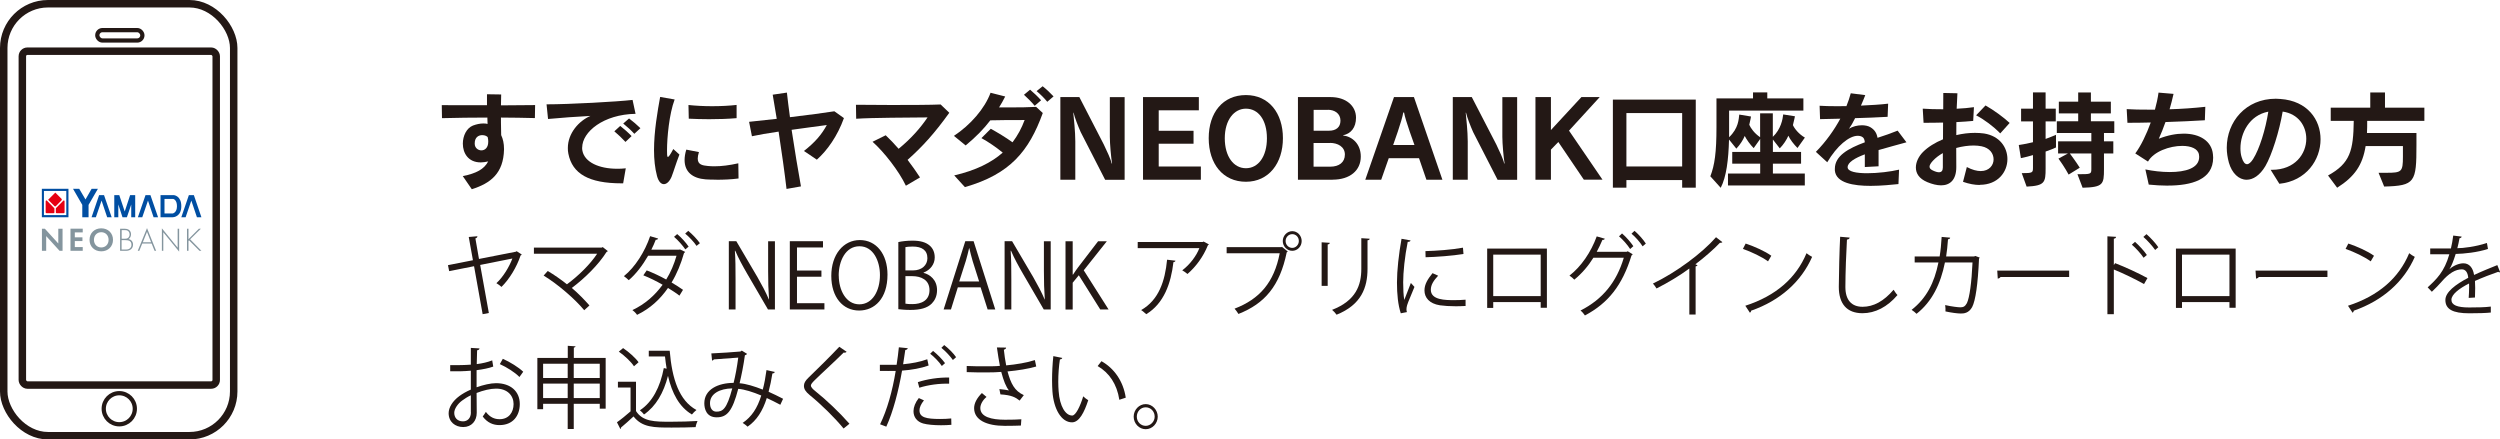 <?xml version="1.0" encoding="UTF-8"?><svg id="_レイヤー_1" xmlns="http://www.w3.org/2000/svg" viewBox="0 0 334.51 58.8"><defs><style>.cls-1{fill:#004ea2;}.cls-2,.cls-3{fill:none;stroke:#231815;stroke-miterlimit:10;}.cls-3{stroke-width:.57px;}.cls-4{fill:#84959e;}.cls-5{fill:#e60012;}.cls-6{fill:#231815;}</style></defs><g><rect class="cls-2" x=".5" y=".5" width="30.77" height="57.8" rx="5.92" ry="5.92"/><rect class="cls-2" x="2.99" y="6.85" width="25.94" height="44.67" rx=".68" ry=".68"/><rect class="cls-3" x="13.02" y="4.03" width="6.03" height="1.39" rx=".69" ry=".69"/><circle class="cls-3" cx="15.96" cy="54.69" r="2.08"/></g><g><g><path class="cls-6" d="M69.82,34.05c-.02,.06-.09,.1-.16,.12-.52,1.57-1.5,3.18-2.56,4.22-.17-.17-.48-.38-.68-.5,.91-.83,1.71-2.17,2.14-3.3l-4.31,.86,1.16,6.43-.83,.16-1.15-6.42-3.33,.66-.16-.8,3.34-.66-.56-3.11,1.16-.1c0,.13-.08,.23-.27,.29l.48,2.75,4.94-.97,.1-.07,.67,.44h.02Z"/><path class="cls-6" d="M81.33,33.59c-.03,.06-.09,.1-.17,.12-1.07,1.7-2.88,3.49-4.65,4.82,.89,.74,1.77,1.67,2.36,2.34l-.7,.64c-1.21-1.47-3.48-3.45-5.43-4.64l.55-.61c.82,.48,1.74,1.12,2.57,1.78,1.56-1.15,3.13-2.7,4.04-4.09h-8.46v-.82h9.07l.14-.07,.68,.54h0Z"/><path class="cls-6" d="M91.67,33.71c-.01,.07-.07,.1-.14,.13-.41,1.45-.97,2.81-1.67,3.96,.5,.3,1.11,.67,1.53,.98l-.48,.78c-.41-.34-1.05-.73-1.53-1.03-1.06,1.52-2.38,2.75-4.14,3.6-.12-.2-.41-.49-.62-.64,1.68-.79,3-1.96,4.04-3.39-.85-.49-1.74-.93-2.58-1.26l.45-.66c.84,.32,1.74,.74,2.61,1.22,.59-.94,1.07-2.09,1.38-3.18h-3.8c-.74,1.29-1.65,2.47-2.59,3.27-.14-.14-.46-.41-.65-.54,1.5-1.2,2.82-3.3,3.51-5.35l1.07,.32c-.05,.13-.18,.17-.32,.16-.16,.43-.37,.9-.59,1.33h3.73l.1-.04,.67,.32,.02,.02Zm-1.06-2.39c.54,.44,1.19,1.16,1.53,1.68l-.44,.37c-.32-.48-1-1.26-1.51-1.68,0,0,.42-.37,.42-.37Zm1.47-.44c.54,.44,1.22,1.15,1.57,1.66l-.45,.36c-.31-.49-1.02-1.24-1.52-1.64l.4-.37h0Z"/><path class="cls-6" d="M103.72,41.41h-.96l-2.8-4.81c-.59-1.02-1.15-2.04-1.58-3.05h-.05c.08,1.18,.09,2.24,.09,3.83v4.03h-.9v-9.14h1l2.83,4.81c.62,1.09,1.13,2.04,1.53,2.99h.02c-.09-1.28-.12-2.38-.12-3.81v-3.98h.91v9.14h.03Z"/><path class="cls-6" d="M110.31,41.41h-4.63v-9.14h4.44v.84h-3.48v3.09h3.27v.83h-3.27v3.54h3.67s0,.84,0,.84Z"/><path class="cls-6" d="M118.75,36.75c0,3.21-1.73,4.8-3.8,4.8-2.18,0-3.72-1.79-3.72-4.64s1.62-4.79,3.82-4.79,3.7,1.87,3.7,4.63Zm-6.52,.13c0,1.94,.97,3.84,2.75,3.84s2.76-1.83,2.76-3.92c0-1.83-.86-3.85-2.74-3.85s-2.78,1.99-2.78,3.93h0Z"/><path class="cls-6" d="M123.57,36.51c.83,.2,1.81,.92,1.81,2.3,0,.82-.3,1.39-.7,1.8-.59,.6-1.53,.86-2.86,.86-.73,0-1.27-.06-1.62-.1v-8.98c.48-.11,1.18-.19,1.89-.19,1.08,0,1.8,.22,2.32,.67,.42,.37,.66,.9,.66,1.58,0,.9-.59,1.68-1.49,2.02v.04h-.01Zm-1.39-.33c1.16,0,1.91-.7,1.91-1.63h0c0-1.09-.76-1.56-1.96-1.56-.51,0-.81,.04-.98,.08v3.11h1.03Zm-1.03,4.45c.22,.05,.53,.06,.93,.06,1.21,0,2.29-.49,2.29-1.87s-1.14-1.87-2.3-1.87h-.92s0,3.68,0,3.68Z"/><path class="cls-6" d="M133.16,41.41h-1.01l-.94-2.96h-3.05l-.92,2.96h-.98l2.9-9.14h1.11l2.9,9.14h0Zm-2.15-3.75l-.86-2.71c-.18-.62-.33-1.2-.45-1.74h-.03c-.12,.55-.28,1.13-.44,1.7l-.88,2.75h2.66Z"/><path class="cls-6" d="M140.62,41.41h-.96l-2.8-4.81c-.59-1.02-1.15-2.04-1.58-3.05h-.05c.08,1.18,.09,2.24,.09,3.83v4.03h-.9v-9.14h1l2.83,4.81c.62,1.09,1.13,2.04,1.53,2.99h.02c-.09-1.28-.12-2.38-.12-3.81v-3.98h.91v9.14h.03Z"/><path class="cls-6" d="M148.35,41.41h-1.13l-2.87-4.58-.82,1v3.59h-.96v-9.14h.96v4.46h.05c.22-.35,.46-.68,.68-.98l2.67-3.48h1.17l-3.09,3.89,3.33,5.25h.01Z"/><path class="cls-6" d="M161.77,32.71s-.09,.08-.15,.11c-.62,1.54-1.61,2.87-2.73,3.84-.17-.16-.5-.37-.7-.49,1.06-.8,1.91-1.97,2.29-2.97h-8.25v-.82h8.69l.13-.06,.73,.4h-.01Zm-4.49,2.17c0,.1-.12,.18-.27,.2-.33,2.83-1.27,5.53-3.64,6.96-.16-.14-.46-.42-.68-.55,2.35-1.34,3.19-3.85,3.47-6.74,0,0,1.12,.13,1.12,.13Z"/><path class="cls-6" d="M164.13,33.07h7.33l.07-.04,.78,.62s-.07,.08-.14,.11c-.93,4.51-2.94,6.86-6.46,8.25-.13-.22-.36-.53-.52-.71,3.35-1.28,5.29-3.51,6.04-7.41h-7.1v-.83h0Zm8.78-2.14c.69,0,1.26,.59,1.26,1.32s-.57,1.31-1.26,1.31-1.27-.59-1.27-1.31,.59-1.32,1.27-1.32Zm.88,1.32c0-.52-.39-.92-.88-.92s-.89,.41-.89,.92,.4,.92,.89,.92,.88-.44,.88-.92Z"/><path class="cls-6" d="M176.84,38.25v-5.83l1.09,.07c0,.11-.09,.19-.28,.22v5.54h-.81Zm6.42-6.3c0,.12-.09,.18-.28,.2v3.81c0,2.52-.83,4.82-4.14,6.15-.12-.18-.4-.49-.6-.65,3.19-1.24,3.91-3.29,3.91-5.5v-4.09l1.11,.07h0Z"/><path class="cls-6" d="M188.74,32.17c-.04,.13-.15,.2-.38,.19-.4,1.96-.61,4.1-.61,5.4,0,.9,.04,1.81,.15,2.37,.22-.59,.71-1.85,.88-2.27l.48,.53c-.47,1.21-.82,1.9-.98,2.44-.06,.2-.09,.4-.09,.56,0,.13,.02,.25,.06,.37l-.82,.16c-.37-1.14-.51-2.53-.51-4.13s.24-3.77,.61-5.84c0,0,1.21,.22,1.21,.22Zm7.34,8.77c-.41,.02-.84,.04-1.27,.04-.82,0-1.59-.05-2.14-.13-1.42-.22-2.07-1.03-2.07-1.99,0-.83,.44-1.52,1.08-2.31l.75,.34c-.58,.62-.98,1.2-.98,1.88,0,1.39,1.96,1.39,3.16,1.39,.48,0,1-.02,1.49-.06v.85h-.02Zm-5.35-7.34c1.49-.04,3.49-.18,5.02-.46l.07,.84c-1.43,.25-3.74,.41-5.07,.44l-.02-.83h0Z"/><path class="cls-6" d="M206.98,33.26v7.92h-.83v-.76h-6.35v.78h-.81v-7.94h7.99Zm-.83,6.36v-5.55h-6.35v5.55h6.35Z"/><path class="cls-6" d="M218.47,34.01c-.05,.07-.1,.13-.17,.18-1.22,3.97-3.11,6.37-6.23,8.02-.13-.2-.36-.48-.59-.66,2.96-1.5,4.82-3.8,5.79-7.06h-4.07c-.67,1.08-1.52,2.09-2.55,2.93-.15-.17-.43-.4-.65-.54,1.57-1.22,2.87-3.12,3.65-5.25l1.08,.31c-.03,.12-.17,.17-.32,.16-.23,.54-.5,1.12-.76,1.59h4.01l.14-.07,.66,.4h.01Zm-1.43-2.77c.54,.46,1.17,1.19,1.51,1.7l-.43,.38c-.35-.55-.97-1.26-1.49-1.7l.4-.38h.01Zm1.67-.35c.54,.46,1.17,1.17,1.51,1.7l-.43,.37c-.34-.54-.94-1.24-1.49-1.69l.4-.38h.01Z"/><path class="cls-6" d="M230.47,32.39c-.05,.06-.12,.1-.22,.1-.04,0-.07,0-.12,0-.89,.94-2.17,2.03-3.28,2.87,.09,.04,.23,.11,.28,.13-.02,.07-.13,.14-.25,.16v6.44h-.84v-6.16c-1.22,.9-2.81,1.87-4.39,2.67-.12-.19-.32-.49-.48-.66,3.15-1.51,6.59-4.08,8.44-6.2l.86,.67h0Z"/><path class="cls-6" d="M233.58,32.59c1.2,.4,2.58,1.02,3.43,1.63l-.44,.75c-.83-.61-2.19-1.25-3.36-1.67l.37-.72h0Zm-.05,8.32c4.09-1.32,6.81-3.71,8.19-7.03,.24,.2,.51,.36,.75,.49-1.44,3.29-4.25,5.84-8.16,7.2,0,.11-.08,.23-.16,.28,0,0-.62-.94-.62-.94Z"/><path class="cls-6" d="M247.49,31.8c-.02,.14-.13,.23-.36,.26-.09,1.39-.21,4.57-.21,6.34s.85,2.65,2.3,2.65,2.83-.73,4.15-2.28c.12,.19,.38,.58,.52,.71-1.35,1.59-2.98,2.43-4.68,2.43-2.1,0-3.17-1.26-3.17-3.53,0-1.51,.1-5.23,.18-6.7l1.26,.11h.01Z"/><path class="cls-6" d="M264.9,34.45s-.05,.11-.1,.16c-.15,3.45-.47,5.62-.92,6.48-.46,.83-1.13,.86-1.51,.86-.45,0-1.27-.11-2.06-.28,.02-.24,0-.6-.04-.85,.86,.2,1.75,.3,2.02,.3,.42,0,.64-.11,.89-.56,.35-.73,.63-2.75,.75-5.44h-3.69c-.58,2.87-1.72,5.24-3.8,6.87-.14-.16-.44-.38-.66-.53,1.99-1.56,3.04-3.61,3.59-6.34h-3.18v-.8h3.34c.14-.85,.21-1.62,.27-2.62l1.14,.1c-.01,.13-.12,.2-.29,.22-.07,.88-.13,1.54-.25,2.3h3.73l.18-.07,.59,.22v-.02Z"/><path class="cls-6" d="M267.24,36.21h9.62v.85h-9.18c-.07,.12-.22,.2-.37,.23,0,0-.07-1.08-.07-1.08Z"/><path class="cls-6" d="M286.88,38.01c-1.17-.66-2.79-1.44-4.04-1.95v5.98h-.86v-10.42l1.16,.07c-.01,.13-.1,.22-.3,.25v3.53l.17-.26c1.35,.52,3.13,1.34,4.33,2l-.46,.8h0Zm-1.21-5.65c.53,.46,1.22,1.21,1.59,1.76l-.44,.37c-.34-.52-1.05-1.32-1.57-1.75,0,0,.42-.38,.42-.38Zm1.54-1.03c.54,.47,1.23,1.22,1.58,1.75l-.42,.37c-.36-.52-1.06-1.31-1.58-1.75,0,0,.42-.37,.42-.37Z"/><path class="cls-6" d="M299.14,33.26v7.92h-.83v-.76h-6.35v.78h-.81v-7.94h7.99Zm-.83,6.36v-5.55h-6.35v5.55h6.35Z"/><path class="cls-6" d="M301.8,36.21h9.62v.85h-9.18c-.07,.12-.22,.2-.37,.23,0,0-.07-1.08-.07-1.08Z"/><path class="cls-6" d="M314.22,32.59c1.2,.4,2.58,1.02,3.43,1.63l-.44,.75c-.83-.61-2.19-1.25-3.36-1.67l.37-.72h0Zm-.05,8.32c4.09-1.32,6.81-3.71,8.19-7.03,.24,.2,.51,.36,.75,.49-1.44,3.29-4.25,5.84-8.16,7.2-.01,.11-.08,.23-.16,.28,0,0-.62-.94-.62-.94Z"/><path class="cls-6" d="M334.51,36.42s-.05,.02-.07,.02c-.07,0-.13-.04-.17-.07-.88,.3-2.15,.79-3.11,1.22,.02,.28,.03,.59,.03,.94,0,.38-.01,.82-.03,1.28l-.84,.05c.03-.43,.06-.98,.06-1.45,0-.18,0-.35-.01-.48-1.3,.66-2.36,1.46-2.36,2.18s.79,1.03,2.38,1.03c1.12,0,2.15-.02,2.89-.12v.8c-.67,.07-1.7,.1-2.89,.1-2.21,0-3.19-.55-3.19-1.78,0-1.05,1.34-2.07,3.06-2.97-.07-.76-.39-1.13-.85-1.13-.84,0-1.72,.49-2.75,1.69-.32,.37-.77,.84-1.27,1.31l-.56-.59c1.15-1.06,2.23-2.06,2.9-4.43h-2.56s0-.77,0-.77c.7,0,1.52,0,1.99,0h.78c.13-.56,.23-1.08,.31-1.73l1.13,.14c-.02,.12-.12,.19-.29,.22-.08,.48-.18,.9-.29,1.33,.78,0,2.47-.2,3.96-.7l.14,.8c-1.44,.47-3.18,.64-4.32,.67-.28,.9-.56,1.62-.83,2.03h.01c.51-.47,1.27-.78,1.85-.78,.78,0,1.28,.59,1.43,1.56,.97-.46,2.19-.95,3.11-1.32l.36,.91v.03Z"/><path class="cls-6" d="M66,49.05c-.61,.22-1.37,.37-2.23,.48,0,.76,0,1.59,0,2.29,.9-.32,1.87-.55,2.6-.55,1.96,0,3.18,1.1,3.18,2.79,0,1.58-.93,2.82-2.71,2.82-.85,0-1.62-.31-2.25-1.15,.14-.18,.3-.42,.42-.62,.56,.74,1.17,.98,1.84,.98,1.22,0,1.87-.91,1.87-2.03s-.82-2.07-2.36-2.06c-.74,0-1.69,.23-2.59,.58,0,.89,.02,2.32,.02,2.65,0,1.08-.68,1.91-1.81,1.91-1.06,0-1.95-.68-1.95-1.85,0-.77,.53-1.63,1.44-2.3,.41-.3,.94-.61,1.53-.86v-2.53c-.92,.08-1.84,.1-2.76,.08v-.82c1,0,1.92,0,2.76-.07v-2.24l1.16,.07c-.01,.14-.13,.23-.32,.25-.02,.47-.03,1.18-.05,1.85,.77-.1,1.47-.26,2.07-.5l.14,.84h.01Zm-3,6.12c0-.31,0-1.29,0-2.28-.43,.2-.83,.46-1.17,.71-.6,.44-1.05,1.12-1.05,1.64,0,.62,.39,1.14,1.17,1.14,.59,0,1.06-.42,1.06-1.2h0Zm6.51-4.72c-.59-.61-1.69-1.31-2.63-1.73l.4-.71c.99,.44,2.1,1.13,2.73,1.73l-.51,.71h0Z"/><path class="cls-6" d="M76.77,47.89h4.27v6.79h-.79v-.65h-3.48v3.37h-.81v-3.37h-3.29v.72h-.77v-6.86h4.07v-1.62l1.04,.07c-.01,.08-.08,.14-.23,.17v1.38h0Zm-.81,.78h-3.29v1.91h3.29v-1.91Zm-3.29,4.59h3.29v-1.93h-3.29v1.93Zm7.58-4.59h-3.48v1.91h3.48v-1.91Zm-3.48,4.59h3.48v-1.93h-3.48v1.93Z"/><path class="cls-6" d="M85.1,51.08v3.92c.9,1.43,2.55,1.43,4.62,1.43,1.24,0,2.71-.04,3.61-.1-.09,.19-.23,.58-.25,.82-.79,.04-2.06,.06-3.2,.06-2.37,0-3.95,0-5.11-1.49-.56,.53-1.18,1.07-1.67,1.48,.01,.11-.02,.16-.1,.19l-.45-.89c.55-.38,1.23-.94,1.82-1.46v-3.19h-1.69v-.77h2.42Zm-1.72-4.5c.77,.52,1.66,1.31,2.06,1.89l-.61,.54c-.38-.6-1.26-1.42-2.03-1.96l.58-.48h0Zm3.43,.35h2.8c.31,3.78,1.26,6.67,3.58,7.93-.18,.13-.46,.41-.61,.6-1.69-1.01-2.66-2.82-3.2-5.17-.58,2.27-1.62,4.08-3.21,5.17-.12-.17-.37-.43-.55-.56,1.67-1.09,2.72-3.11,3.2-5.65l.38,.08c-.09-.53-.16-1.07-.22-1.63h-2.17s0-.77,0-.77Z"/><path class="cls-6" d="M103.68,49.75c-.03,.13-.16,.22-.33,.22-.13,.83-.31,1.7-.51,2.45,.62,.28,1.28,.59,1.94,.94l-.37,.8c-.62-.32-1.22-.64-1.81-.9-.55,1.73-1.35,2.99-2.57,3.83-.16-.17-.45-.37-.66-.5,1.21-.83,1.96-1.96,2.49-3.67-1.16-.48-2.22-.82-3.08-.89-.79,3.02-1.51,3.81-2.89,3.81s-1.65-1.15-1.65-1.88c0-1.86,1.85-2.72,3.92-2.73,.24-.96,.46-2.13,.62-3.38-.54,.05-2.38,.18-3.26,.24-.05,.08-.14,.14-.24,.17l-.1-.97c.99-.04,3.13-.18,3.82-.25,.13,0,.17-.07,.25-.13l.71,.44c-.06,.1-.15,.14-.29,.19-.18,1.33-.46,2.71-.71,3.74,.89,.07,1.95,.4,3.1,.85,.2-.72,.37-1.64,.5-2.61l1.12,.25v-.02Zm-5.7,2.22c-1.66,.02-2.98,.71-2.98,1.98,0,.67,.31,1.13,.85,1.13,.84,0,1.39-.3,2.13-3.11Z"/><path class="cls-6" d="M112.87,57.33c-1.16-1.42-2.96-3.19-4.52-4.46-.58-.48-.78-.82-.78-1.25,0-.35,.18-.68,.61-1.09,1.05-1.01,3.02-2.95,4.12-4.13l.98,.67s-.1,.12-.25,.12c-.05,0-.09,0-.14-.02-1.15,1.15-2.95,2.78-3.89,3.71-.28,.28-.5,.52-.5,.71,0,.2,.21,.44,.61,.76,1.52,1.22,3.15,2.77,4.55,4.35l-.79,.64h0Z"/><path class="cls-6" d="M124.24,48.91c-.98,.36-2.28,.59-3.54,.68-.48,2.75-1.19,5.48-2.11,7.5l-.83-.32c.94-1.93,1.64-4.41,2.09-7.14-.23,0-1.77,.02-2.12,0v-.82c.17,0,.42,0,.68,0,.1,0,1.26,0,1.56,0,.12-.77,.23-1.61,.3-2.34l1.19,.12c-.01,.13-.17,.23-.33,.24-.07,.53-.18,1.17-.29,1.91,1.13-.11,2.27-.31,3.23-.67l.18,.83h0Zm3.08,7.93c-.45,.04-.93,.06-1.41,.06-.93,0-1.84-.08-2.4-.24-.82-.24-1.29-.86-1.28-1.66,.01-.53,.23-1.13,.71-1.74l.69,.31c-.4,.49-.6,.96-.6,1.33,0,.95,.88,1.16,2.75,1.16,.51,0,1.04-.02,1.5-.07l.02,.84h.02Zm-4.5-5.71c1.19-.4,2.82-.65,4.18-.61v.82c-1.3-.04-2.81,.16-3.99,.54l-.2-.74h0Zm2.03-4.17c.56,.43,1.24,1.13,1.6,1.63l-.43,.38c-.33-.52-1.06-1.26-1.56-1.64l.38-.37h.01Zm1.49-.79c.56,.43,1.24,1.1,1.59,1.62l-.43,.38c-.32-.47-1-1.2-1.54-1.63,0,0,.38-.37,.38-.37Z"/><path class="cls-6" d="M138.65,49.04c-1.05,.31-2.45,.53-3.84,.66,.45,1.63,.93,2.6,2.18,3.17l-.56,.73c-.53-.42-1.07-.74-2.57-.83l-.14-.71c.56,.05,.99,.12,1.28,.18-.4-.5-.71-1.27-1.03-2.48-.52,.05-1.22,.07-1.91,.07-.75,0-1.97,0-2.71-.04v-.82c.69,.04,1.67,.04,2.72,.04,.59,0,1.26,0,1.72-.06-.14-.65-.26-1.54-.4-2.46l1.23,.02c0,.14-.12,.23-.3,.28,.07,.68,.18,1.44,.31,2.1,1.32-.12,2.82-.37,3.84-.71l.18,.85h0Zm-2.06,7.9c-.55,.02-1.14,.04-2.14,.04-2.41,0-4.11-.77-4.11-2.37,0-.68,.4-1.38,1.04-2.02l.62,.52c-.52,.43-.83,1.02-.83,1.48,0,1.19,1.47,1.57,3.31,1.57,1,0,1.59-.02,2.18-.06l-.06,.85h0Z"/><path class="cls-6" d="M142.13,47.9c-.02,.11-.15,.18-.31,.19-.14,.9-.22,1.98-.22,2.99,0,.44,.02,.88,.05,1.26,.14,2.04,.93,3.27,1.82,3.26,.46,0,1.06-1.22,1.47-2.57,.16,.17,.47,.4,.67,.52-.53,1.62-1.2,2.94-2.15,2.96-1.46,.02-2.48-1.82-2.64-4.13-.03-.46-.05-.96-.05-1.5,0-1.06,.06-2.21,.17-3.23l1.19,.24h0Zm7.64,5.59c-.32-2.1-1.35-3.61-2.9-4.51l.51-.65c1.68,.94,2.92,2.66,3.25,4.88l-.85,.28h0Z"/><path class="cls-6" d="M154.91,55.75c0,.92-.73,1.68-1.61,1.68s-1.61-.76-1.61-1.68,.73-1.68,1.61-1.68,1.61,.78,1.61,1.68Zm-.41,0c0-.7-.53-1.25-1.2-1.25s-1.19,.55-1.19,1.25,.53,1.23,1.19,1.23,1.2-.58,1.2-1.23Z"/></g><g><path class="cls-6" d="M71.59,15.8c-1.5-.04-3.03-.06-4.56-.07v.65c0,.58,.01,1.15,.03,1.7,.24,.5,.38,1.12,.38,1.84v.1c-.08,3.16-1.76,4.49-4.31,5.3l-1.21-1.76c1.81-.35,2.88-.94,3.4-1.96-.37,.08-.69,.13-.99,.13-1.69,0-2.4-1.25-2.4-2.51,0-1.05,.5-2.08,1.35-2.42,.48-.18,.95-.28,1.39-.28,.2,0,.38,.01,.57,.06-.01-.27-.01-.55-.03-.85-2.01,0-4.04,.03-6.07,.08l-.03-1.74c1.97,0,4.01,.01,6.05,.01v-1.47l1.9,.03c0,.51-.01,.96-.03,1.45h.86c1.25,0,2.48-.01,3.71-.03l-.03,1.74h.02Zm-6.31,2.62c-.04-.18-.38-.34-.75-.34-.47,0-1.01,.27-1.01,1.09v.07c0,.55,.45,.88,.89,.88,.47,0,.92-.35,.92-1.16,0-.17-.01-.34-.06-.54h0Z"/><path class="cls-6" d="M77.89,19.76c0,.14,.01,.28,.04,.42,.3,1.53,2.23,2.4,4.65,2.4,.37,0,.75-.01,1.15-.06l-.35,2.01h-.21c-4.38,0-6.59-1.28-7.12-3.96-.06-.26-.07-.52-.07-.77,0-1.97,1.47-3.62,3.02-4.29-1.83,.1-3.93,.24-5.67,.41l-.2-1.96c3.05,0,9.43-.35,11.51-.59l.4,1.86c-4.29,.07-7.14,2.41-7.14,4.52h-.01Zm5.8-.77c-.44-.48-.98-.99-1.49-1.42l.79-.72c.52,.41,1.06,.88,1.52,1.36,0,0-.82,.78-.82,.78Zm1.19-1.08c-.43-.47-.94-.94-1.49-1.38l.78-.68c.54,.4,1.05,.85,1.52,1.3l-.81,.75h0Z"/><path class="cls-6" d="M89.89,23.58c-.28,.69-.68,1.06-1.06,1.06s-.72-.35-.92-1.09c-.28-1.05-.4-2.24-.4-3.46,0-2.52,.47-5.2,.82-7.12l1.94,.34c-.74,1.96-1.02,5.15-1.02,6.78,0,.23,0,.43,.01,.58,.01,.17,.03,.33,.11,.33,.1,0,.3-.27,.72-1.06l.82,.74c-.5,1.29-.74,2.17-1.03,2.91h0Zm5.98,.46c-.55,0-1.05-.01-1.45-.04-1.74-.13-2.82-.99-2.82-2.59,0-.41,.07-.88,.23-1.39l1.69,.33c-.11,.35-.16,.64-.16,.87,0,.82,.64,.92,1.36,.99,.28,.03,.58,.04,.89,.04,.94,0,1.97-.13,3.18-.4l.03,2.03c-.96,.13-2.03,.17-2.95,.17h0Zm2.67-8.23c-1.11,.1-2.4,.14-3.66,.14-.95,0-1.87-.03-2.72-.07l-.04-1.83c.94,.1,2.04,.16,3.15,.16,1.18,0,2.34-.06,3.29-.17v1.77h-.02Z"/><path class="cls-6" d="M109.29,21.36l-1.72-1.16c1.49-1.16,2.38-2.21,3.06-3.47-1.13,.16-2.91,.38-4.71,.64,.4,2.62,.88,5.56,1.25,7.57l-1.93,.34c-.24-2.07-.65-5-1.06-7.67-1.42,.21-2.72,.43-3.57,.62l-.38-1.93c.85-.08,2.18-.23,3.7-.4-.21-1.3-.4-2.44-.54-3.23l1.9-.28c.09,.82,.23,1.97,.41,3.29,2.32-.28,4.73-.59,5.94-.79l1.28,.91c-.86,2.41-2.25,4.35-3.63,5.57h0Z"/><path class="cls-6" d="M121.44,21.39c.58,.77,1.15,1.56,1.66,2.35l-1.89,1.11c-.91-1.94-2.95-4.55-4.46-5.88l1.76-.87c.55,.51,1.13,1.13,1.73,1.81,1.74-1.43,2.96-2.85,3.87-4.2-2.55,.03-7.31,.03-9.55,.18l-.03-1.87c1.19,.01,2.96,.03,4.79,.03,2.58,0,5.26-.01,6.54-.07l1.16,1.11c-1.98,2.76-3.6,4.54-5.57,6.29h-.01Z"/><path class="cls-6" d="M129.11,25.04l-1.43-1.57c2.89-.67,4.98-1.72,6.49-3.05-.84-.69-1.94-1.45-2.85-1.94l1.25-1.25c.86,.47,2.01,1.16,2.91,1.81,.69-.91,1.22-1.9,1.62-2.98-1.66,0-3.29,0-4.59,.04-.88,1.15-1.91,2.21-3.3,3.36l-1.57-1.28c2.21-1.46,4.13-3.66,4.9-5.77l1.96,.5c-.26,.51-.52,.99-.82,1.46h1.7c1.06,0,2.21-.01,3.26-.07l.89,.82c-1.86,5.12-4.37,8.17-10.4,9.91h-.02Zm9.33-10.89c-.41-.5-.94-1.02-1.43-1.47l.82-.68c.51,.43,1.03,.92,1.47,1.42l-.86,.74h0Zm1.69-.53c-.41-.5-.89-.98-1.43-1.43l.81-.65c.52,.41,1.02,.89,1.46,1.36l-.84,.72h0Z"/><path class="cls-6" d="M147.87,24.05l-3.27-6.38c-.34-.77-.81-1.96-.95-2.59h-.04c.07,.69,.27,2.55,.27,3.84v5.13h-2V12.99h2.54l3.27,6.34c.45,.95,.94,1.96,1.05,2.54h.06c-.13-.74-.3-2.62-.3-3.57v-5.3h1.98v11.06h-2.61Z"/><path class="cls-6" d="M152.94,24.05V12.99h7.47v1.77h-5.37v2.74h4.66v1.73h-4.66v3.05h5.64v1.77h-7.74Z"/><path class="cls-6" d="M166.71,24.32c-3.08,0-4.98-2.4-4.98-5.83s1.9-5.77,4.98-5.77,4.95,2.42,4.95,5.77-1.89,5.83-4.95,5.83Zm0-9.78c-1.59,0-2.83,1.52-2.83,3.96s1.18,4.01,2.83,4.01,2.81-1.56,2.81-4.01-1.15-3.96-2.81-3.96Z"/><path class="cls-6" d="M178.3,24.05h-4.63V12.99h4.37c2.04,0,3.4,1.15,3.4,2.76,0,1.3-.67,2.14-1.73,2.35v.03c1.21,.13,2.37,1.11,2.37,2.82,0,1.87-1.46,3.09-3.77,3.09h0Zm-.62-9.35h-1.91v2.79h2.06c.92,0,1.53-.45,1.53-1.35,0-.98-.82-1.45-1.67-1.45h0Zm.28,4.43h-2.2v3.17h2.25c1.15,0,1.94-.57,1.94-1.62s-.96-1.56-2-1.56h0Z"/><path class="cls-6" d="M190.86,24.05l-.99-2.88h-4.05l-1.01,2.88h-2.13l3.84-11.06h2.67l3.81,11.06h-2.14Zm-2.99-8.99h-.11c-.14,1.01-1.35,4.34-1.35,4.34h2.85s-1.23-3.33-1.39-4.34Z"/><path class="cls-6" d="M200.38,24.05l-3.27-6.38c-.34-.77-.81-1.96-.95-2.59h-.04c.07,.69,.27,2.55,.27,3.84v5.13h-2V12.99h2.54l3.28,6.34c.45,.95,.94,1.96,1.05,2.54h.06c-.13-.74-.3-2.62-.3-3.57v-5.3h1.98v11.06h-2.62Z"/><path class="cls-6" d="M211.93,24.05l-3.42-5.05-.99,1.02v4.03h-2.07V12.99h2.07v4.41l4.08-4.41h2.45l-4.11,4.49,4.48,6.56h-2.49Z"/><path class="cls-6" d="M225.08,25.11v-1.02h-7.46v1.02h-1.81V13.33h11.09v11.78h-1.82Zm0-9.98h-7.46v7.14h7.46v-7.14Z"/><path class="cls-6" d="M240.51,19.8c-.48-.47-1.01-1.16-1.22-1.64-.23,.54-.67,1.21-1.15,1.69l-.92-1.18v1.66h3.77v1.57h-3.77v1.32h4.27v1.6h-10.28v-1.6h4.31v-1.32h-3.74v-1.57h3.74v-1.74l-.87,1.23c-.48-.47-.96-1.16-1.2-1.63-.21,.54-.64,1.19-1.12,1.7l-.98-1.22c-.07,2.69-.35,4.99-1.11,6.46l-1.39-1.54c.58-1.5,.82-3.2,.82-6.56v-3.86h4.89v-.81h1.91v.81h4.83v1.63h-9.94v2.3c0,.47,0,.82,0,1.26,1.28-1.21,1.28-2.44,1.36-3.03l1.57,.26s-.08,.51-.23,1.11c.2,.45,.67,1.13,1.45,1.66v-3.2h1.7v3.15c1.08-1.02,1.32-2.34,1.39-3l1.57,.25s-.11,.54-.27,1.18c.21,.48,.81,1.22,1.6,1.67l-1.01,1.42,.03-.03Z"/><path class="cls-6" d="M251.36,20.05v2.2l-1.84,.1c0-.65,0-1.22,0-1.7-1.33,.5-2.3,1.08-2.3,1.72v.03c.03,.57,1.18,.78,2.61,.78s3.15-.21,4.27-.48l-.08,1.93c-.84,.08-2.27,.24-3.73,.24-2.28,0-4.62-.38-4.78-2.05,0-.08,0-.16,0-.24,0-1.73,1.8-2.72,4.01-3.54-.04-.37-.13-.58-.3-.69-.18-.13-.41-.18-.65-.18-1.15,0-2.79,1.35-4.08,3.54l-1.52-1.39c1.36-1.38,2.47-2.96,3.27-4.44-.86,.03-1.8,.04-2.71,.06l-.06-1.79c.64,.04,1.42,.06,2.27,.06,.42,0,.86-.01,1.32-.01,.23-.57,.44-1.19,.58-1.72l1.94,.25c-.18,.47-.38,.95-.58,1.4,1.36-.06,2.67-.14,3.64-.26l-.07,1.76c-1.39,.08-2.86,.14-4.35,.18-.28,.58-.57,1.08-.82,1.42,.48-.31,1.13-.47,1.74-.47,.42,0,.84,.09,1.12,.26,.55,.33,.84,.75,.96,1.42,.92-.3,1.84-.61,2.69-.96l1.18,1.56c-1.03,.3-2.41,.64-3.74,1.04v-.03Z"/><path class="cls-6" d="M264.9,24.75c-.67,0-1.4-.13-2.24-.42l.51-1.98c.72,.38,1.35,.54,1.86,.54,1.12,0,1.72-.77,1.72-1.56s-.52-1.54-1.62-1.76c-.31-.06-.67-.1-1.05-.1-.71,0-1.52,.11-2.33,.33,0,.91,.01,1.77,.01,2.52v.04c0,1.74-.87,2.44-2.04,2.44-.55,0-1.19-.16-1.84-.43-1.12-.47-1.53-1.19-1.53-1.96s.41-1.52,.95-2.07c.68-.68,1.62-1.26,2.68-1.7,0-.72,0-1.49,.01-2.24-.94,.03-1.84,.03-2.61,.03l-.11-1.89c.75,.06,1.73,.08,2.74,.08,0-.77,0-1.5,.01-2.18l1.89,.04c-.04,.58-.07,1.29-.1,2.07,.85-.04,1.66-.11,2.31-.21l-.1,1.84c-.64,.07-1.42,.11-2.25,.16,0,.55-.01,1.16-.01,1.74,.84-.2,1.69-.3,2.5-.3,.41,0,.82,.03,1.21,.08,2.13,.34,3.13,1.89,3.13,3.43,0,1.73-1.28,3.44-3.69,3.44v.02Zm-4.93-4.27c-.5,.28-.96,.62-1.35,1.04-.31,.34-.44,.59-.44,.78,0,.24,.17,.38,.44,.51,.33,.16,.61,.24,.82,.24,.34,0,.52-.21,.52-.65v-1.91h.01Zm7.67-2.63c-.87-.91-2.21-1.91-3.23-2.42l1.26-1.32c1.15,.65,2.38,1.56,3.23,2.34l-1.26,1.4Z"/><path class="cls-6" d="M273.71,20.28v2.25c0,1.88-.1,2.32-2.54,2.44l-.65-1.8c1.47,0,1.5-.07,1.5-.75v-1.67c-.48,.14-1.08,.31-1.62,.41l-.28-1.76c.67-.1,1.3-.21,1.9-.37v-2.79h-1.59v-1.7h1.59v-2.18h1.69v2.18h1.36v1.7h-1.36v2.35c.67-.24,1.12-.44,1.39-.55v1.69c-.28,.13-.74,.33-1.39,.55Zm7.81-2.48v1.11h1.25v1.62h-1.25v2.11c0,2.01-.1,2.41-2.86,2.48l-.69-1.81c1.8,0,1.86,0,1.86-.7v-2.08h-2.88c.84,1.12,1.33,1.91,1.33,1.91l-1.49,.92s-.52-.99-1.36-2.14l1.28-.69h-1.33v-1.62h4.45v-1.11h-4.62v-1.57h2.86v-1.06h-2.59v-1.57h2.59v-1.23h1.7v1.23h2.67v1.57h-2.67v1.06h3.13v1.57h-1.38Z"/><path class="cls-6" d="M290.06,24.84c-.85,0-1.71-.06-2.55-.14l-.45-2.03c.99,.21,2.17,.35,3.27,.35,2.08,0,3.93-.5,3.93-2.03,0-.1-.01-.2-.03-.31-.13-.79-1.08-1.16-2.24-1.16-1.69,0-3.83,.76-4.58,2.1l-1.7-1.09c.75-1.01,1.49-2.54,2.07-4.14-1.06,.03-2.13,.04-3.12,.04l-.1-1.83c.89,.06,1.87,.07,2.89,.07h.89c.2-.71,.38-1.54,.48-2.28l2.01,.17c-.17,.74-.34,1.43-.53,2.06,1.57-.04,3.32-.17,4.78-.33l-.06,1.8c-1.59,.1-3.42,.18-5.27,.24-.28,.82-.58,1.53-.89,2.23,1.19-.47,2.32-.68,3.33-.68,2.17,0,3.74,1.01,3.91,2.76,.01,.16,.03,.31,.03,.45,0,2.96-2.91,3.74-6.08,3.74h0Z"/><path class="cls-6" d="M304.98,24.58l-1.16-1.86h.18c3.08,0,4.59-2.13,4.59-4.15,0-1.7-1.05-3.34-3.16-3.64-.44,2.61-1.45,5.81-2.31,7.29-.75,1.26-1.66,1.83-2.51,1.83-1.04,0-1.97-.86-2.38-2.3-.18-.67-.28-1.33-.28-1.98,0-3.46,2.52-6.56,6.56-6.56,.2,0,.4,.01,.6,.03,3.66,.25,5.39,2.79,5.39,5.4,0,2.75-1.91,5.58-5.51,5.95h0Zm-5.2-4.76c0,.43,.04,.84,.16,1.21,.18,.62,.43,.94,.72,.94,.24,0,.52-.23,.81-.68,.86-1.35,1.67-3.98,2.04-6.35-2.55,.48-3.73,2.89-3.73,4.89h0Z"/><path class="cls-6" d="M316.74,16.16c0,.58,0,1.13-.03,1.64h6.62v1.62c0,4.95-.18,5.44-4.32,5.54l-.75-1.84h1.06c2.04,0,2.2-.13,2.2-2.15v-1.43h-4.99c-.41,2.54-1.45,4.08-3.81,5.58l-1.22-1.64c2.98-1.63,3.39-3.36,3.44-7.31h-3.08v-1.76h5.29v-2.04h1.97v2.04h5.27v1.76h-7.65Z"/></g></g><g><g><g><path class="cls-4" d="M17.19,32c.19-.12,.34-.33,.34-.65,0-.44-.3-.74-.81-.74h-.65v2.95h.81c.53,0,.92-.31,.92-.83,0-.38-.23-.68-.61-.74Zm-.92-1.21h.38c.15,0,.34,0,.49,.12,.1,.08,.2,.23,.2,.46,0,.2-.08,.35-.19,.45-.13,.11-.25,.12-.4,.12h-.47v-1.16Zm1.14,2.42c-.2,.18-.44,.18-.64,.18h-.5v-1.26h.46c.33,0,.47,.05,.55,.08,.22,.1,.31,.28,.31,.55,0,.14-.03,.31-.19,.45Z"/><path class="cls-4" d="M18.43,33.56h.21l.39-.97h1.26l.39,.97h.21l-1.22-3.04-1.24,3.04Zm.68-1.14l.56-1.4,.55,1.4h-1.11Z"/><polygon class="cls-4" points="23.77 33.14 21.66 30.55 21.66 33.56 21.85 33.56 21.85 31.08 23.97 33.67 23.97 30.61 23.77 30.61 23.77 33.14"/><polygon class="cls-4" points="26.87 30.61 26.61 30.61 25.22 32 25.22 30.61 25.02 30.61 25.02 33.56 25.22 33.56 25.22 32.23 25.3 32.16 26.69 33.56 26.95 33.56 25.44 32.02 26.87 30.61"/></g><path class="cls-4" d="M8.37,30.61v2.95h-.4l-1.79-1.97v1.97h-.57v-2.95h.4l1.79,1.97v-1.97h.57Zm1.06,0v2.95h1.64v-.5h-1.06v-.8h1.02v-.5h-1.02v-.66h1.06v-.5h-1.64Zm3.14,1.48c0,.6,.41,1.02,.98,1.02s.98-.42,.98-1.02-.41-1.02-.98-1.02-.98,.42-.98,1.02m-.59,0c0-.9,.65-1.54,1.57-1.54s1.57,.65,1.57,1.54-.65,1.54-1.57,1.54-1.57-.64-1.57-1.54"/></g><g><path class="cls-5" d="M7.2,27.78c.08,.08,.08,.09,.08,.14v.5c0,.07-.05,.11-.12,.11h-.93c-.06,0-.12-.05-.12-.11v-1.49c0-.13,.13-.13,.17-.08,.06,.06,.88,.89,.91,.93"/><path class="cls-5" d="M7.55,27.78c-.08,.08-.08,.09-.08,.14v.5c0,.07,.05,.11,.12,.11h.93c.06,0,.12-.05,.12-.11v-1.49c0-.13-.13-.13-.17-.08-.06,.06-.88,.89-.91,.93"/><path class="cls-5" d="M8.25,26.78s.04-.12,0-.16c0,0-.51-.5-.85-.85-.34,.33-.89,.88-.96,.96,.18,.18,.86,.86,.86,.86,.04,.04,.12,.04,.16,0l.8-.81Z"/><path class="cls-1" d="M5.6,29.07h3.56v-3.81h-3.56v3.81Zm3.27-.29h-2.99v-3.23h2.99v3.23Z"/><g><polygon class="cls-1" points="13.1 25.26 12.26 25.26 11.44 26.69 10.6 25.26 9.77 25.26 11.01 27.41 11.01 29.07 11.85 29.07 11.85 27.41 11.87 27.38 13.1 25.26"/><polygon class="cls-1" points="13.26 26.11 12.25 29.07 12.83 29.07 12.83 29.06 13.59 26.84 14.34 29.07 14.94 29.07 13.92 26.11 13.26 26.11"/><polygon class="cls-1" points="16.69 28.3 15.96 26.11 15.29 26.11 15.29 29.07 15.83 29.07 15.83 27.35 16.39 29.07 16.98 29.07 17.56 27.36 17.56 29.07 18.09 29.07 18.09 26.11 17.41 26.11 16.69 28.3"/><polygon class="cls-1" points="19.47 26.11 18.45 29.07 19.04 29.07 19.04 29.06 19.8 26.84 20.55 29.07 21.15 29.07 20.13 26.11 19.47 26.11"/><path class="cls-1" d="M23.27,26.11h-1.79v2.96h1.63c.11,0,1.15-.08,1.15-1.48s-.99-1.48-.99-1.48m-.15,2.45s-.64,0-1.11,0v-1.94h1.16c.05,0,.51,.13,.51,.97s-.52,.96-.56,.97"/><polygon class="cls-1" points="25.94 26.11 25.27 26.11 24.26 29.07 24.84 29.07 24.84 29.06 25.6 26.84 26.35 29.07 26.95 29.07 25.94 26.11"/></g></g></g></svg>